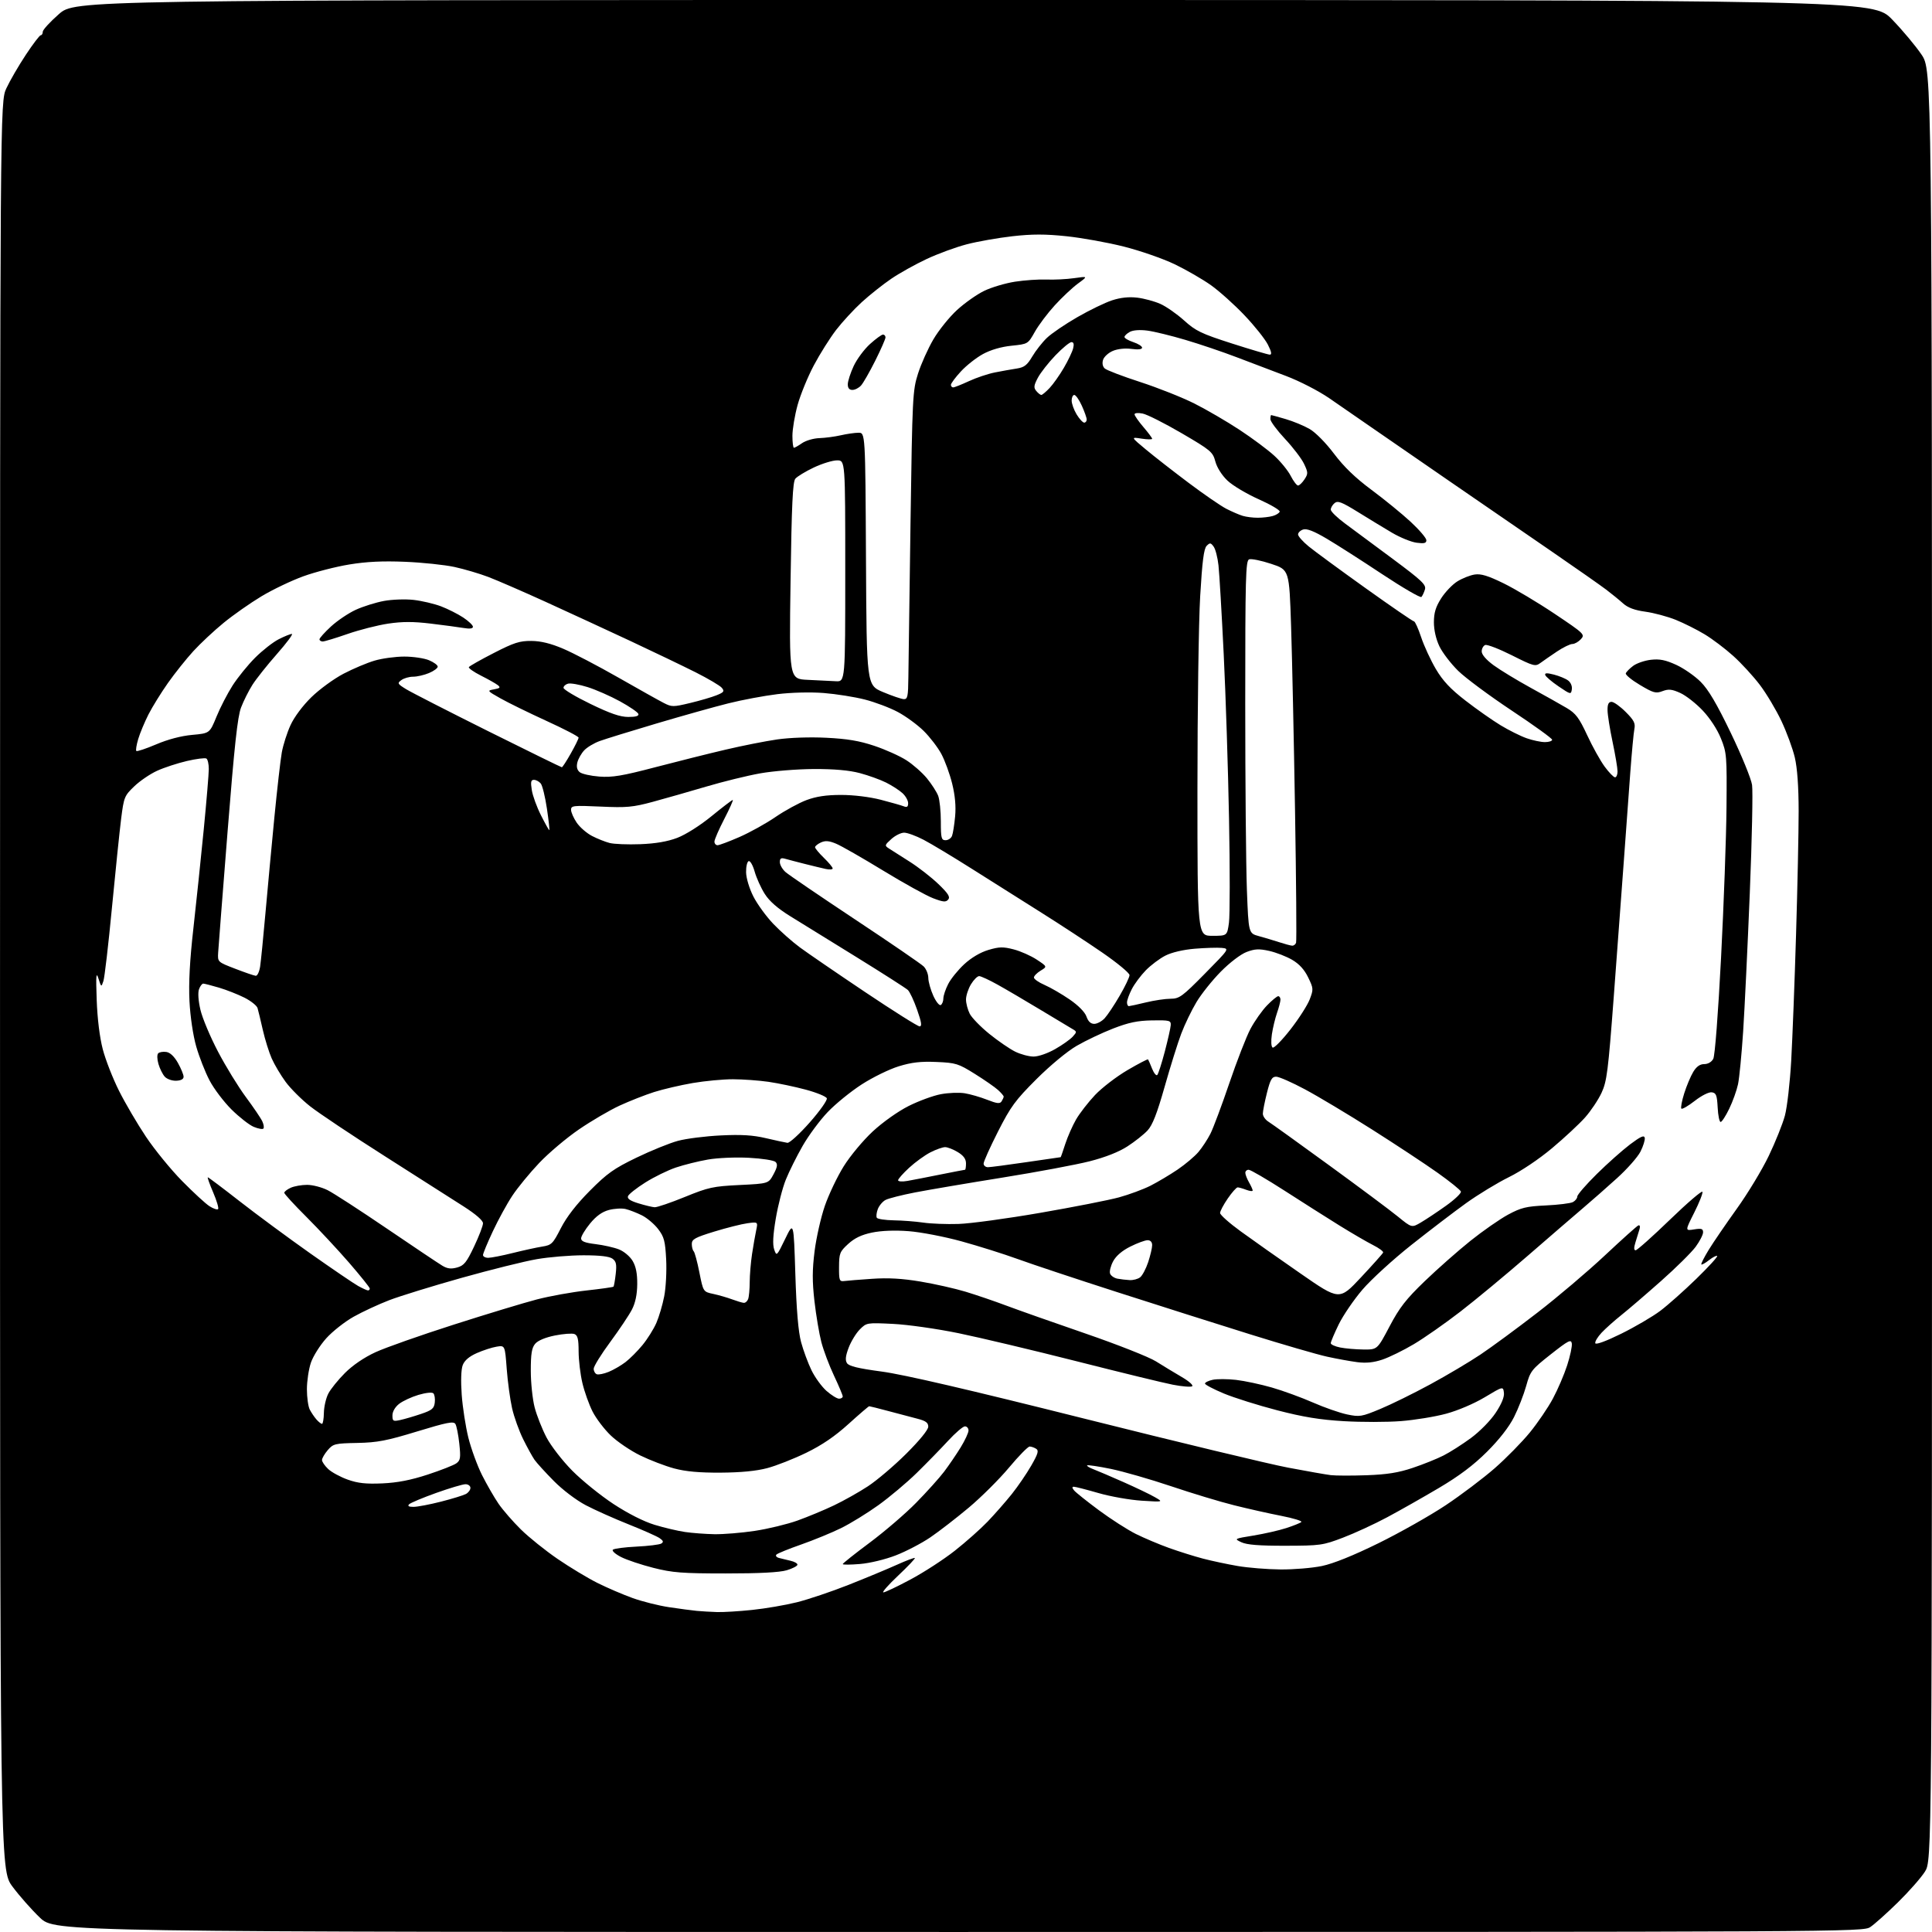 <?xml version="1.0" encoding="UTF-8" standalone="no"?>
<svg 
  version="1.1" 
  xmlns="http://www.w3.org/2000/svg" 
  xmlns:xlink="http://www.w3.org/1999/xlink" 
  xmlns:svg="http://www.w3.org/2000/svg"
  xmlns:rdf="http://www.w3.org/1999/02/22-rdf-syntax-ns#"
  xmlns:cc="http://creativecommons.org/ns#"
  xmlns:dc="http://purl.org/dc/elements/1.1/"
  viewBox="0 0 768 768"
  width="768"
  height="768"
>
<style>svg {background-color: white; }</style>"
<path stroke="none" fill="black" fill-rule="evenodd" d="M381.18,767.99C21.85,768.00 21.85,768.00 15.86,762.29C12.57,759.15 7.65,753.58 4.94,749.92C0.00,743.26 0.00,743.26 0.01,391.88C0.02,40.50 0.02,40.50 2.54,35.09C3.92,32.11 7.38,26.15 10.23,21.84C13.07,17.53 15.76,14.00 16.20,14.00C16.64,14.00 17.00,13.38 17.00,12.62C17.00,11.86 19.88,8.71 23.40,5.62C29.81,0.00 29.81,0.00 387.23,0.00C744.65,-0.00 744.65,-0.00 752.15,7.75C756.28,12.01 761.53,18.29 763.83,21.70C768.00,27.89 768.00,27.89 768.00,383.75C768.00,739.61 768.00,739.61 765.16,744.05C763.60,746.50 758.74,752.01 754.37,756.29C749.99,760.58 745.08,764.97 743.46,766.04C740.54,767.96 735.67,767.99 381.18,767.99zM285.00,640.82C287.48,640.90 293.77,640.52 299.00,639.97C304.23,639.43 312.21,638.06 316.75,636.93C321.28,635.80 330.51,632.70 337.25,630.03C343.99,627.37 352.60,623.79 356.39,622.08C360.19,620.36 363.46,619.13 363.67,619.33C363.88,619.54 360.88,622.70 357.00,626.36C353.13,630.01 350.50,633.00 351.15,633.00C351.80,633.00 356.65,630.70 361.92,627.88C367.19,625.07 375.10,619.94 379.50,616.48C383.90,613.02 389.80,607.78 392.62,604.84C395.43,601.90 399.74,596.99 402.20,593.92C404.65,590.85 408.14,585.74 409.96,582.56C412.64,577.89 413.01,576.62 411.88,575.91C411.12,575.43 409.96,575.02 409.30,575.02C408.64,575.01 404.95,578.77 401.11,583.37C397.26,587.98 390.06,595.15 385.11,599.30C380.16,603.45 373.28,608.77 369.81,611.13C366.35,613.48 360.20,616.69 356.13,618.27C351.92,619.90 345.79,621.39 341.87,621.71C338.09,622.03 335.00,622.05 335.00,621.75C335.00,621.46 339.84,617.61 345.75,613.21C351.66,608.80 359.97,601.67 364.20,597.35C368.44,593.03 373.44,587.47 375.31,585.00C377.18,582.52 380.13,578.20 381.86,575.39C383.59,572.58 385.00,569.54 385.00,568.64C385.00,567.74 384.36,567.00 383.58,567.00C382.80,567.00 379.78,569.59 376.87,572.75C373.96,575.91 368.36,581.65 364.43,585.50C360.50,589.35 353.63,595.12 349.17,598.33C344.70,601.54 338.00,605.66 334.28,607.48C330.55,609.31 323.45,612.22 318.50,613.96C313.55,615.69 309.12,617.49 308.65,617.96C308.18,618.42 308.63,619.03 309.65,619.31C310.67,619.59 312.74,620.09 314.25,620.43C315.76,620.76 317.00,621.46 317.00,621.98C317.00,622.50 315.09,623.50 312.75,624.20C309.91,625.05 301.86,625.48 288.50,625.47C271.16,625.47 267.34,625.17 259.74,623.25C254.93,622.03 249.14,620.09 246.88,618.94C244.61,617.78 243.15,616.47 243.63,616.03C244.11,615.58 248.34,615.03 253.04,614.80C257.73,614.57 262.15,614.02 262.86,613.59C263.85,612.98 263.70,612.48 262.23,611.45C261.18,610.72 255.64,608.25 249.91,605.97C244.19,603.69 236.52,600.27 232.88,598.36C229.07,596.36 223.67,592.27 220.14,588.70C216.77,585.29 213.32,581.50 212.47,580.28C211.62,579.06 209.59,575.37 207.96,572.08C206.33,568.79 204.35,563.27 203.56,559.80C202.78,556.34 201.82,549.29 201.43,544.14C200.73,534.78 200.73,534.78 197.42,535.32C195.60,535.61 192.06,536.76 189.55,537.87C186.48,539.23 184.65,540.80 183.94,542.66C183.29,544.37 183.14,548.91 183.54,554.47C183.90,559.44 185.09,567.10 186.18,571.50C187.28,575.90 189.72,582.59 191.61,586.36C193.51,590.13 196.47,595.27 198.19,597.78C199.91,600.28 203.92,604.89 207.08,608.00C210.25,611.12 216.82,616.39 221.67,619.71C226.53,623.03 233.65,627.32 237.50,629.25C241.35,631.17 247.65,633.88 251.50,635.26C255.35,636.64 261.88,638.28 266.00,638.89C270.12,639.51 275.07,640.16 277.00,640.35C278.93,640.53 282.52,640.74 285.00,640.82zM509.00,623.88C514.23,623.93 521.65,623.31 525.50,622.51C530.03,621.56 537.95,618.37 547.97,613.45C556.48,609.26 568.48,602.48 574.65,598.38C580.81,594.28 589.60,587.64 594.18,583.64C598.75,579.63 605.04,573.23 608.14,569.43C611.25,565.62 615.36,559.58 617.28,556.00C619.21,552.42 621.76,546.47 622.96,542.78C624.16,539.08 625.00,535.15 624.82,534.04C624.54,532.29 623.45,532.85 616.45,538.37C608.79,544.41 608.32,545.01 606.68,550.94C605.72,554.36 603.55,559.94 601.84,563.33C599.86,567.25 595.95,572.27 591.11,577.09C585.76,582.42 580.08,586.70 572.00,591.48C565.67,595.22 556.39,600.49 551.36,603.17C546.34,605.86 538.46,609.49 533.86,611.24C525.87,614.29 524.85,614.43 511.00,614.46C500.58,614.48 495.66,614.09 493.50,613.08C490.51,611.68 490.53,611.67 498.29,610.40C502.58,609.70 508.43,608.37 511.29,607.44C514.16,606.51 516.86,605.43 517.30,605.02C517.74,604.62 514.14,603.52 509.30,602.57C504.46,601.63 496.00,599.73 490.50,598.35C485.00,596.98 473.76,593.58 465.53,590.80C457.30,588.03 446.52,584.93 441.58,583.91C436.64,582.90 432.40,582.27 432.16,582.51C431.92,582.75 433.02,583.43 434.61,584.03C436.20,584.63 441.55,586.92 446.50,589.11C451.45,591.30 457.07,593.99 459.00,595.10C462.50,597.10 462.50,597.10 453.87,596.55C449.13,596.25 441.36,594.88 436.61,593.50C431.86,592.13 427.47,591.00 426.86,591.00C426.11,591.00 426.14,591.47 426.98,592.48C427.65,593.29 432.10,596.83 436.85,600.36C441.61,603.88 448.20,608.11 451.50,609.76C454.80,611.40 460.74,613.91 464.69,615.33C468.65,616.75 474.72,618.66 478.19,619.57C481.66,620.48 487.88,621.80 492.00,622.51C496.12,623.22 503.77,623.83 509.00,623.88zM284.00,609.87C287.57,609.93 294.79,609.34 300.03,608.55C305.27,607.76 312.92,605.91 317.03,604.44C321.14,602.96 327.65,600.26 331.50,598.42C335.35,596.59 341.43,593.17 345.00,590.83C348.57,588.49 355.44,582.66 360.25,577.87C365.55,572.59 369.00,568.36 369.00,567.12C369.00,565.56 368.01,564.82 364.75,563.98C362.41,563.38 357.23,562.01 353.24,560.94C349.25,559.87 345.77,559.00 345.52,559.00C345.28,559.00 341.57,562.18 337.29,566.06C331.88,570.96 326.75,574.46 320.50,577.50C315.55,579.91 308.57,582.66 305.00,583.60C300.69,584.75 294.46,585.35 286.50,585.40C278.03,585.45 272.59,584.96 268.00,583.73C264.43,582.77 258.35,580.44 254.50,578.56C250.65,576.68 245.38,573.11 242.80,570.63C240.21,568.16 236.95,563.86 235.54,561.08C234.14,558.31 232.32,553.22 231.51,549.77C230.69,546.32 230.02,540.67 230.01,537.22C230.00,532.30 229.64,530.80 228.34,530.30C227.43,529.95 223.94,530.21 220.59,530.88C216.80,531.64 213.84,532.88 212.75,534.16C211.38,535.78 211.00,538.09 211.00,544.90C211.00,549.67 211.69,556.23 212.53,559.46C213.37,562.69 215.50,568.07 217.25,571.42C219.03,574.80 223.56,580.65 227.47,584.61C231.34,588.52 238.72,594.48 243.87,597.87C249.67,601.67 255.89,604.82 260.19,606.13C264.01,607.29 269.46,608.58 272.31,608.99C275.17,609.41 280.43,609.80 284.00,609.87zM164.38,599.00C165.91,599.00 170.82,598.07 175.29,596.93C179.75,595.79 184.21,594.42 185.20,593.89C186.19,593.36 187.00,592.27 187.00,591.46C187.00,590.66 186.12,590.00 185.04,590.00C183.96,590.00 178.71,591.56 173.37,593.47C168.03,595.38 163.19,597.41 162.63,597.97C161.92,598.68 162.48,599.00 164.38,599.00zM152.00,589.67C158.00,589.40 163.30,588.37 170.02,586.17C175.26,584.45 180.39,582.44 181.41,581.69C183.03,580.51 183.18,579.50 182.58,573.88C182.20,570.34 181.50,566.81 181.02,566.04C180.31,564.89 177.64,565.42 165.83,569.02C153.73,572.72 150.03,573.43 142.04,573.59C133.15,573.76 132.45,573.93 130.29,576.44C129.03,577.91 128.00,579.68 128.00,580.38C128.00,581.08 129.11,582.69 130.47,583.97C131.82,585.24 135.31,587.13 138.22,588.17C142.27,589.61 145.47,589.96 152.00,589.67zM543.25,586.43C551.34,586.14 555.88,585.42 561.56,583.51C565.72,582.12 571.23,579.90 573.81,578.59C576.39,577.29 581.30,574.15 584.73,571.63C588.25,569.03 592.52,564.69 594.55,561.62C596.90,558.09 598.04,555.30 597.83,553.63C597.50,551.06 597.50,551.06 590.21,555.43C585.99,557.96 579.54,560.71 574.87,561.97C570.45,563.17 562.35,564.49 556.89,564.91C551.43,565.34 541.23,565.35 534.23,564.94C524.70,564.38 518.04,563.29 507.75,560.62C500.19,558.66 490.63,555.65 486.50,553.94C482.38,552.22 479.00,550.44 479.00,549.99C479.00,549.53 480.38,548.86 482.06,548.49C483.74,548.12 487.90,548.14 491.31,548.52C494.71,548.91 501.14,550.28 505.58,551.56C510.02,552.84 517.36,555.52 521.89,557.51C526.42,559.50 532.52,561.63 535.45,562.25C540.48,563.30 541.23,563.18 548.64,560.10C552.96,558.31 561.90,553.91 568.50,550.33C575.10,546.75 584.10,541.41 588.50,538.46C592.90,535.52 603.09,528.02 611.14,521.80C619.19,515.59 631.29,505.32 638.02,499.00C644.76,492.68 650.72,487.33 651.28,487.12C651.86,486.90 652.06,487.54 651.73,488.62C651.42,489.65 650.71,491.96 650.15,493.75C649.45,496.00 649.46,497.00 650.19,497.00C650.77,497.00 656.91,491.53 663.82,484.85C670.74,478.16 676.56,473.17 676.75,473.76C676.95,474.35 675.47,478.08 673.47,482.06C669.83,489.29 669.83,489.29 673.41,488.71C676.38,488.23 677.00,488.43 677.00,489.87C677.00,490.82 675.67,493.41 674.05,495.62C672.42,497.83 666.24,503.95 660.30,509.21C654.36,514.48 647.25,520.58 644.50,522.77C641.75,524.96 638.21,528.12 636.64,529.79C635.07,531.47 633.95,533.34 634.15,533.96C634.38,534.63 638.45,533.14 644.51,530.15C650.01,527.43 656.98,523.35 660.00,521.07C663.02,518.79 669.46,513.07 674.31,508.35C679.15,503.64 682.88,499.55 682.61,499.27C682.33,499.00 680.89,499.73 679.40,500.90C677.91,502.07 676.52,502.85 676.31,502.64C676.10,502.43 677.40,499.84 679.21,496.88C681.02,493.92 686.06,486.55 690.40,480.50C694.75,474.45 700.46,465.00 703.10,459.50C705.74,454.00 708.63,446.80 709.52,443.50C710.41,440.20 711.55,430.30 712.04,421.50C712.53,412.70 713.40,390.19 713.96,371.48C714.53,352.78 714.99,330.73 714.99,322.48C714.98,312.67 714.45,305.29 713.46,301.09C712.63,297.57 710.23,291.05 708.13,286.59C706.02,282.14 702.18,275.70 699.58,272.27C696.99,268.85 692.24,263.67 689.02,260.77C685.81,257.87 680.68,253.99 677.62,252.15C674.56,250.30 669.39,247.71 666.13,246.39C662.86,245.08 657.44,243.62 654.07,243.16C649.82,242.58 647.12,241.58 645.22,239.88C643.73,238.54 640.70,236.07 638.50,234.40C636.30,232.73 626.40,225.79 616.50,218.99C606.60,212.19 588.60,199.82 576.50,191.49C564.40,183.17 550.33,173.46 545.24,169.93C540.15,166.39 532.57,161.16 528.39,158.29C524.12,155.36 516.58,151.48 511.15,149.43C505.84,147.42 497.00,144.06 491.50,141.97C486.00,139.87 476.88,136.78 471.22,135.11C465.57,133.43 458.77,131.77 456.11,131.42C453.16,131.03 450.45,131.22 449.14,131.92C447.96,132.55 447.00,133.47 447.00,133.96C447.00,134.45 448.57,135.36 450.50,136.00C452.43,136.64 454.00,137.63 454.00,138.21C454.00,138.87 452.43,139.05 449.80,138.70C447.29,138.36 444.32,138.67 442.40,139.48C440.64,140.21 438.88,141.81 438.49,143.02C438.06,144.39 438.30,145.69 439.15,146.47C439.89,147.16 446.26,149.59 453.29,151.87C460.33,154.16 470.00,158.00 474.79,160.41C479.58,162.82 487.67,167.53 492.76,170.88C497.85,174.23 504.08,178.87 506.59,181.19C509.11,183.51 512.04,187.12 513.10,189.21C514.17,191.29 515.47,193.00 516.00,193.00C516.52,193.00 517.67,191.90 518.55,190.56C520.03,188.31 520.01,187.83 518.38,184.39C517.41,182.33 514.00,177.86 510.80,174.45C507.61,171.04 505.00,167.51 505.00,166.62C505.00,165.73 505.14,165.00 505.32,165.00C505.49,165.00 508.08,165.71 511.07,166.59C514.06,167.46 518.34,169.23 520.59,170.53C522.96,171.90 527.05,176.05 530.31,180.38C534.23,185.58 538.76,189.95 545.22,194.75C550.32,198.53 557.31,204.24 560.75,207.42C564.19,210.61 567.00,213.90 567.00,214.74C567.00,215.93 566.16,216.15 563.10,215.74C560.96,215.45 556.57,213.67 553.35,211.77C550.13,209.87 544.02,206.16 539.77,203.52C533.33,199.54 531.78,198.94 530.52,199.99C529.68,200.68 529.00,201.85 529.00,202.59C529.00,203.33 531.59,205.84 534.75,208.16C537.91,210.48 546.48,216.84 553.79,222.28C565.30,230.84 566.99,232.46 566.43,234.33C566.07,235.53 565.44,236.86 565.04,237.30C564.64,237.73 557.60,233.64 549.40,228.21C541.21,222.77 531.26,216.41 527.30,214.08C522.31,211.13 519.47,210.03 518.05,210.48C516.92,210.84 516.00,211.73 516.00,212.45C516.00,213.17 517.91,215.32 520.25,217.23C522.59,219.14 532.78,226.62 542.90,233.85C553.02,241.08 561.64,247.00 562.07,247.00C562.49,247.00 563.78,249.83 564.93,253.30C566.08,256.76 568.71,262.44 570.76,265.93C573.55,270.65 576.54,273.84 582.50,278.46C586.90,281.87 593.20,286.30 596.50,288.30C599.80,290.30 604.47,292.63 606.88,293.47C609.28,294.31 612.54,295.00 614.13,295.00C615.71,295.00 617.00,294.58 617.00,294.06C617.00,293.54 609.78,288.33 600.95,282.47C592.12,276.61 582.54,269.50 579.64,266.66C576.75,263.82 573.40,259.45 572.19,256.93C570.84,254.11 570.00,250.46 570.00,247.38C570.00,243.60 570.70,241.29 572.88,237.85C574.46,235.36 577.37,232.32 579.34,231.10C581.31,229.88 584.40,228.66 586.21,228.38C588.70,228.00 591.50,228.85 597.66,231.86C602.15,234.05 611.30,239.51 618.00,244.00C629.80,251.91 630.12,252.21 628.43,254.08C627.47,255.13 625.95,256.00 625.04,256.00C624.13,256.00 621.39,257.34 618.95,258.97C616.50,260.61 613.53,262.66 612.35,263.53C610.32,265.03 609.66,264.85 600.99,260.49C595.92,257.95 591.16,256.11 590.39,256.40C589.63,256.70 589.00,257.85 589.00,258.96C589.00,260.22 590.80,262.30 593.75,264.46C596.36,266.37 603.00,270.40 608.50,273.42C614.00,276.43 620.43,280.05 622.80,281.45C626.41,283.60 627.70,285.32 630.93,292.25C633.03,296.79 636.16,302.41 637.88,304.75C639.60,307.09 641.46,309.00 642.01,309.00C642.55,309.00 643.00,307.94 643.00,306.65C643.00,305.36 642.11,300.07 641.02,294.90C639.92,289.73 639.02,284.04 639.02,282.25C639.00,279.92 639.46,279.00 640.62,279.00C641.51,279.00 644.04,280.80 646.24,283.01C649.53,286.30 650.15,287.51 649.69,289.79C649.39,291.31 648.66,299.07 648.07,307.03C647.48,314.99 646.32,330.95 645.48,342.50C644.64,354.05 642.84,378.31 641.48,396.41C639.26,425.85 638.76,429.85 636.64,434.41C635.34,437.21 632.39,441.62 630.08,444.22C627.77,446.81 621.89,452.29 617.00,456.39C611.80,460.76 604.66,465.55 599.80,467.94C595.24,470.19 587.60,474.83 582.82,478.26C578.05,481.69 568.24,489.18 561.01,494.91C553.79,500.63 545.06,508.61 541.61,512.63C538.16,516.66 533.92,522.88 532.17,526.45C530.43,530.03 529.00,533.40 529.00,533.93C529.00,534.47 530.69,535.24 532.75,535.65C534.81,536.06 538.98,536.42 542.00,536.45C547.50,536.50 547.50,536.50 552.36,527.29C556.33,519.76 558.88,516.49 566.36,509.28C571.39,504.44 579.55,497.24 584.50,493.27C589.45,489.31 596.20,484.61 599.50,482.83C604.69,480.04 606.71,479.55 614.50,479.18C619.45,478.95 624.29,478.35 625.25,477.85C626.21,477.34 627.00,476.35 627.00,475.63C627.00,474.92 630.49,470.90 634.75,466.69C639.01,462.48 644.98,457.18 648.00,454.90C652.17,451.77 653.57,451.14 653.81,452.31C653.98,453.16 653.21,455.62 652.11,457.79C651.01,459.95 646.82,464.70 642.80,468.33C638.79,471.97 632.70,477.32 629.29,480.22C625.87,483.12 615.97,491.67 607.29,499.20C598.60,506.74 586.55,516.73 580.50,521.40C574.45,526.07 566.12,531.90 562.00,534.34C557.88,536.79 552.26,539.54 549.53,540.46C546.04,541.63 543.06,541.93 539.53,541.48C536.76,541.12 531.35,540.14 527.50,539.29C523.65,538.45 509.93,534.46 497.00,530.43C484.07,526.40 460.23,518.83 444.00,513.61C427.77,508.39 410.00,502.48 404.50,500.47C399.00,498.47 388.96,495.31 382.20,493.45C375.41,491.58 365.99,489.77 361.20,489.41C355.67,488.99 350.36,489.20 346.63,489.97C342.46,490.84 339.72,492.15 337.16,494.49C333.82,497.55 333.56,498.22 333.53,503.65C333.50,508.93 333.69,509.47 335.50,509.24C336.60,509.09 341.59,508.69 346.59,508.35C353.07,507.90 358.62,508.22 365.91,509.44C371.53,510.38 379.59,512.19 383.82,513.47C388.04,514.75 395.32,517.23 400.00,518.99C404.68,520.75 418.85,525.75 431.50,530.10C444.14,534.45 456.74,539.43 459.50,541.16C462.25,542.89 466.86,545.68 469.73,547.36C472.65,549.05 474.49,550.70 473.89,551.07C473.30,551.43 469.82,551.15 466.16,550.43C462.50,549.72 445.32,545.53 428.00,541.13C410.68,536.74 389.52,531.71 381.00,529.96C372.41,528.20 360.82,526.55 355.00,526.27C344.61,525.76 344.47,525.78 341.80,528.46C340.31,529.95 338.32,533.21 337.37,535.69C336.12,538.97 335.93,540.67 336.68,541.86C337.44,543.07 341.09,543.96 350.58,545.23C359.31,546.41 385.15,552.41 430.97,563.91C468.11,573.23 504.57,582.00 512.00,583.40C519.42,584.81 527.08,586.15 529.00,586.39C530.92,586.62 537.34,586.64 543.25,586.43zM128.00,566.00C128.37,566.00 128.71,564.03 128.75,561.63C128.79,559.22 129.58,555.78 130.51,553.98C131.44,552.17 134.43,548.48 137.14,545.77C140.22,542.69 144.77,539.59 149.28,537.52C153.25,535.69 167.22,530.77 180.32,526.58C193.43,522.38 208.32,517.87 213.43,516.54C218.53,515.22 227.38,513.62 233.10,512.99C238.81,512.36 243.66,511.68 243.86,511.47C244.07,511.27 244.47,508.98 244.76,506.39C245.19,502.59 244.94,501.43 243.46,500.34C242.22,499.44 238.47,499.00 231.94,499.00C226.62,499.00 218.27,499.69 213.38,500.54C208.50,501.38 195.03,504.73 183.46,507.98C171.89,511.23 158.96,515.22 154.72,516.85C150.48,518.48 144.13,521.43 140.61,523.40C137.08,525.38 132.17,529.24 129.69,532.00C127.21,534.76 124.47,539.11 123.59,541.68C122.72,544.25 122.00,549.01 122.00,552.24C122.00,555.48 122.51,559.11 123.13,560.32C123.75,561.52 124.94,563.29 125.78,564.25C126.62,565.21 127.62,566.00 128.00,566.00zM159.15,564.47C160.89,564.09 164.60,563.00 167.40,562.05C171.72,560.59 172.55,559.90 172.83,557.54C173.01,556.01 172.76,554.36 172.27,553.87C171.76,553.36 169.26,553.63 166.33,554.49C163.55,555.32 160.09,556.93 158.64,558.07C157.04,559.33 156.00,561.13 156.00,562.65C156.00,564.94 156.27,565.10 159.15,564.47zM333.53,556.00C334.34,556.00 335.00,555.60 335.00,555.10C335.00,554.61 333.44,550.90 331.53,546.85C329.62,542.81 327.36,536.80 326.50,533.50C325.64,530.20 324.41,522.89 323.76,517.25C322.86,509.30 322.87,504.82 323.82,497.29C324.50,491.95 326.33,483.87 327.89,479.34C329.45,474.82 332.82,467.74 335.39,463.62C338.00,459.44 343.12,453.30 346.97,449.73C350.95,446.05 356.99,441.77 361.19,439.66C365.21,437.64 370.98,435.52 374.00,434.96C377.02,434.39 381.30,434.23 383.50,434.59C385.70,434.95 389.71,436.11 392.41,437.17C396.34,438.71 397.49,438.84 398.15,437.80C398.60,437.08 398.98,436.24 398.98,435.92C398.99,435.61 397.99,434.43 396.75,433.30C395.51,432.17 391.35,429.28 387.50,426.88C380.94,422.78 379.98,422.48 372.27,422.15C366.00,421.88 362.41,422.29 357.27,423.87C353.54,425.01 346.94,428.24 342.58,431.05C338.23,433.85 332.12,438.81 329.02,442.07C325.91,445.32 321.43,451.37 319.06,455.51C316.69,459.65 313.69,465.68 312.39,468.90C311.08,472.12 309.29,479.06 308.40,484.31C307.27,491.02 307.08,494.71 307.75,496.68C308.70,499.45 308.77,499.39 312.11,492.50C315.50,485.50 315.50,485.50 316.16,506.50C316.61,520.84 317.34,529.40 318.44,533.50C319.33,536.80 321.19,541.83 322.57,544.68C323.95,547.53 326.65,551.24 328.57,552.93C330.50,554.62 332.73,556.00 333.53,556.00zM241.95,545.34C243.84,544.57 246.85,542.83 248.63,541.47C250.41,540.11 253.46,537.05 255.41,534.67C257.37,532.29 259.83,528.35 260.90,525.92C261.96,523.49 263.38,518.70 264.04,515.27C264.71,511.84 265.05,505.24 264.81,500.60C264.43,493.33 263.99,491.68 261.63,488.58C260.12,486.60 257.22,484.15 255.19,483.13C253.16,482.12 250.25,480.98 248.71,480.61C247.18,480.24 244.16,480.42 242.01,481.00C239.32,481.72 236.97,483.42 234.55,486.38C232.60,488.76 231.00,491.41 231.00,492.28C231.00,493.45 232.48,494.04 236.75,494.56C239.91,494.94 244.10,495.89 246.05,496.66C248.05,497.45 250.42,499.45 251.49,501.25C252.80,503.47 253.35,506.27 253.31,510.51C253.27,514.55 252.58,517.90 251.22,520.54C250.10,522.72 246.22,528.52 242.60,533.43C238.97,538.34 236.00,543.14 236.00,544.10C236.00,545.05 236.56,546.04 237.25,546.29C237.94,546.54 240.05,546.11 241.95,545.34zM295.64,517.90C296.27,517.96 297.06,517.29 297.39,516.42C297.73,515.55 298.01,512.51 298.02,509.67C298.03,506.83 298.45,501.80 298.95,498.50C299.45,495.20 300.19,490.97 300.59,489.10C301.31,485.69 301.31,485.69 297.11,486.26C294.80,486.57 288.88,488.06 283.95,489.57C276.27,491.93 275.00,492.62 275.00,494.49C275.00,495.69 275.34,497.00 275.75,497.40C276.16,497.81 277.19,501.60 278.02,505.82C279.55,513.50 279.55,513.50 283.52,514.35C285.71,514.82 289.07,515.79 291.00,516.51C292.93,517.22 295.01,517.85 295.64,517.90zM540.96,507.83C545.66,502.81 549.64,498.35 549.82,497.91C549.99,497.47 548.19,496.13 545.82,494.94C543.44,493.74 537.45,490.25 532.50,487.19C527.55,484.12 517.70,477.87 510.61,473.30C503.52,468.74 497.11,465.00 496.36,465.00C495.61,465.00 495.02,465.56 495.04,466.25C495.05,466.94 495.71,468.62 496.50,470.00C497.29,471.38 497.95,472.83 497.96,473.23C497.98,473.62 496.85,473.51 495.43,472.98C494.02,472.44 492.47,472.00 491.98,472.00C491.50,472.00 489.72,473.99 488.05,476.43C486.37,478.87 485.00,481.46 485.00,482.19C485.00,482.93 488.71,486.22 493.24,489.51C497.77,492.81 508.44,500.33 516.95,506.22C532.42,516.95 532.42,516.95 540.96,507.83zM146.25,512.96C146.66,512.98 147.00,512.65 147.00,512.22C147.00,511.80 143.30,507.19 138.79,501.97C134.27,496.76 126.62,488.56 121.79,483.73C116.95,478.91 113.00,474.60 113.00,474.15C113.00,473.69 114.15,472.80 115.55,472.16C116.95,471.52 119.89,471.00 122.09,471.00C124.28,471.00 127.97,471.96 130.29,473.14C132.61,474.31 143.19,481.17 153.81,488.39C164.42,495.60 174.32,502.23 175.81,503.12C177.83,504.34 179.30,504.52 181.71,503.85C184.44,503.10 185.46,501.84 188.46,495.51C190.41,491.41 192.00,487.26 192.00,486.28C192.00,485.15 189.14,482.67 184.25,479.54C179.99,476.81 165.93,467.85 153.00,459.62C140.07,451.40 126.71,442.48 123.30,439.79C119.89,437.11 115.50,432.73 113.54,430.06C111.58,427.38 109.09,423.20 108.01,420.75C106.93,418.31 105.34,413.20 104.47,409.40C103.61,405.61 102.67,401.70 102.38,400.73C102.09,399.76 99.75,397.89 97.18,396.59C94.60,395.29 90.06,393.50 87.07,392.61C84.08,391.73 81.25,391.00 80.79,391.00C80.32,391.00 79.56,392.00 79.11,393.23C78.61,394.58 78.83,397.82 79.68,401.44C80.45,404.73 83.60,412.22 86.68,418.08C89.76,423.95 94.74,432.07 97.75,436.12C100.76,440.18 103.70,444.51 104.27,445.75C104.85,446.99 105.04,448.29 104.69,448.64C104.35,448.99 102.62,448.67 100.86,447.94C99.10,447.21 95.14,444.11 92.05,441.06C88.97,438.00 85.03,432.80 83.30,429.49C81.56,426.19 79.18,420.11 78.00,415.99C76.74,411.58 75.64,404.18 75.32,398.00C74.96,390.74 75.43,381.80 76.88,369.00C78.02,358.82 79.87,341.21 80.98,329.85C82.09,318.49 83.00,307.60 83.00,305.66C83.00,303.71 82.57,301.85 82.04,301.53C81.52,301.20 78.03,301.64 74.29,302.51C70.56,303.38 65.22,305.13 62.44,306.40C59.66,307.67 55.56,310.46 53.34,312.61C49.46,316.33 49.24,316.88 48.15,325.50C47.53,330.45 45.88,346.43 44.48,361.00C43.09,375.57 41.57,388.62 41.10,390.00C40.27,392.47 40.25,392.46 39.14,389.00C38.22,386.13 38.09,387.65 38.44,397.50C38.71,404.97 39.62,412.38 40.86,417.12C41.96,421.32 44.87,428.76 47.34,433.67C49.80,438.58 54.62,446.78 58.04,451.90C61.46,457.01 67.91,464.92 72.38,469.46C76.85,474.00 81.75,478.52 83.28,479.49C84.81,480.47 86.35,480.99 86.70,480.64C87.04,480.29 86.16,477.30 84.74,474.00C83.32,470.70 82.36,468.00 82.61,468.00C82.87,468.00 88.57,472.29 95.29,477.54C102.00,482.78 114.66,492.12 123.40,498.29C132.15,504.45 140.70,510.27 142.40,511.21C144.11,512.15 145.84,512.94 146.25,512.96zM449.06,508.86C450.47,508.94 452.34,508.44 453.22,507.75C454.11,507.06 455.54,504.35 456.42,501.72C457.29,499.08 458.00,496.05 458.00,494.97C458.00,493.74 457.32,493.00 456.20,493.00C455.20,493.00 452.12,494.13 449.35,495.52C446.07,497.15 443.66,499.21 442.49,501.38C441.50,503.23 440.95,505.44 441.28,506.29C441.61,507.15 442.92,508.04 444.19,508.29C445.46,508.53 447.65,508.79 449.06,508.86zM194.08,500.00C195.23,500.00 199.62,499.14 203.83,498.09C208.05,497.04 213.31,495.89 215.51,495.54C219.27,494.95 219.75,494.47 222.96,488.20C225.23,483.76 229.10,478.76 234.44,473.38C241.34,466.44 244.01,464.53 253.00,460.19C258.77,457.40 266.20,454.39 269.50,453.50C272.80,452.61 280.45,451.64 286.50,451.35C294.72,450.95 299.27,451.22 304.50,452.45C308.35,453.35 312.18,454.18 313.01,454.29C313.85,454.41 317.83,450.77 321.86,446.21C325.89,441.65 328.95,437.32 328.67,436.59C328.39,435.86 324.64,434.32 320.33,433.16C316.02,432.00 309.35,430.60 305.50,430.04C301.65,429.49 295.30,429.03 291.38,429.02C287.47,429.01 280.27,429.69 275.38,430.52C270.50,431.36 263.57,432.98 260.00,434.11C256.43,435.25 250.26,437.68 246.30,439.50C242.33,441.33 235.05,445.60 230.11,448.98C225.17,452.36 218.07,458.36 214.32,462.32C210.57,466.27 205.77,472.12 203.66,475.31C201.54,478.50 198.06,484.87 195.91,489.46C193.76,494.04 192.00,498.29 192.00,498.90C192.00,499.50 192.94,500.00 194.08,500.00zM564.84,485.94C566.85,484.76 571.34,481.78 574.80,479.31C578.27,476.84 580.94,474.30 580.73,473.66C580.52,473.02 576.34,469.65 571.43,466.17C566.52,462.68 554.75,454.92 545.29,448.92C535.82,442.92 523.86,435.76 518.70,433.01C513.55,430.25 508.41,428.00 507.29,428.00C505.61,428.00 504.95,429.15 503.62,434.46C502.73,438.01 502.00,441.72 502.00,442.71C502.00,443.71 503.01,445.15 504.25,445.91C505.49,446.68 516.31,454.45 528.29,463.18C540.28,471.91 552.59,481.08 555.64,483.57C561.19,488.09 561.19,488.09 564.84,485.94zM381.00,486.54C385.68,486.40 400.30,484.41 413.50,482.12C426.70,479.84 440.79,477.07 444.81,475.97C448.83,474.87 454.45,472.79 457.31,471.35C460.16,469.90 465.03,467.01 468.12,464.92C471.20,462.82 474.94,459.67 476.41,457.92C477.89,456.17 480.02,452.92 481.15,450.70C482.28,448.49 485.66,439.45 488.66,430.63C491.66,421.80 495.45,412.05 497.10,408.96C498.75,405.87 501.70,401.69 503.66,399.67C505.62,397.65 507.63,396.00 508.11,396.00C508.60,396.00 509.00,396.62 509.00,397.37C509.00,398.13 508.39,400.49 507.64,402.62C506.90,404.76 505.97,408.60 505.59,411.16C505.19,413.92 505.31,416.07 505.89,416.43C506.43,416.76 509.60,413.54 512.94,409.27C516.28,405.00 519.73,399.61 520.62,397.30C522.16,393.28 522.14,392.92 520.02,388.54C518.52,385.44 516.47,383.19 513.65,381.54C511.37,380.21 507.26,378.61 504.53,378.00C500.48,377.10 498.82,377.18 495.51,378.44C493.18,379.33 488.82,382.66 485.28,386.25C481.89,389.69 477.53,395.14 475.60,398.38C473.66,401.61 470.95,407.23 469.57,410.88C468.19,414.52 465.22,424.02 462.96,432.00C459.94,442.65 458.14,447.26 456.17,449.38C454.70,450.96 451.11,453.81 448.18,455.70C444.76,457.92 439.40,460.03 433.18,461.62C427.86,462.98 412.25,465.90 398.50,468.11C384.75,470.32 369.14,472.97 363.81,474.00C358.48,475.03 353.17,476.38 352.01,477.00C350.85,477.61 349.47,479.26 348.94,480.64C348.42,482.03 348.24,483.58 348.55,484.08C348.86,484.59 351.90,485.04 355.31,485.10C358.71,485.15 363.98,485.56 367.00,486.00C370.02,486.45 376.32,486.69 381.00,486.54zM260.23,479.90C261.18,479.95 266.58,478.12 272.23,475.81C281.64,471.97 283.46,471.58 294.00,471.06C305.50,470.50 305.50,470.50 307.49,466.79C309.01,463.95 309.20,462.80 308.30,461.90C307.65,461.25 302.92,460.51 297.71,460.24C292.43,459.96 285.27,460.27 281.40,460.94C277.61,461.60 271.88,463.03 268.67,464.11C265.45,465.20 259.98,467.88 256.51,470.07C253.03,472.26 249.95,474.70 249.64,475.48C249.26,476.50 250.47,477.33 253.80,478.35C256.38,479.14 259.28,479.84 260.23,479.90zM360.75,469.43C362.81,469.07 368.71,467.92 373.86,466.88C379.01,465.85 383.40,465.00 383.61,465.00C383.82,465.00 384.00,463.87 384.00,462.49C384.00,460.72 383.03,459.38 380.75,457.99C378.96,456.90 376.69,456.01 375.71,456.00C374.73,456.00 372.09,456.93 369.86,458.07C367.63,459.21 363.82,461.97 361.40,464.20C358.98,466.43 357.00,468.67 357.00,469.17C357.00,469.68 358.66,469.80 360.75,469.43zM392.75,463.98C393.71,463.97 400.57,463.07 408.00,461.98C415.43,460.89 421.56,460.00 421.63,460.00C421.71,460.00 422.53,457.64 423.46,454.75C424.40,451.86 426.33,447.48 427.76,445.00C429.20,442.52 432.59,438.15 435.31,435.27C438.03,432.40 443.81,427.96 448.17,425.40C452.53,422.85 456.22,420.92 456.37,421.13C456.53,421.33 457.25,422.99 457.97,424.81C458.70,426.62 459.63,427.75 460.04,427.31C460.45,426.86 461.80,422.68 463.03,418.00C464.26,413.32 465.32,408.60 465.39,407.50C465.49,405.66 464.91,405.51 458.00,405.62C452.19,405.72 448.69,406.45 442.50,408.85C438.10,410.56 431.57,413.66 428.00,415.73C424.24,417.91 417.49,423.50 411.98,429.00C403.61,437.36 401.78,439.86 396.73,449.79C393.58,456.00 391.00,461.73 391.00,462.54C391.00,463.34 391.79,463.99 392.75,463.98zM683.98,446.00C683.49,446.00 682.96,443.41 682.80,440.25C682.54,435.35 682.20,434.46 680.47,434.21C679.31,434.04 676.40,435.50 673.70,437.61C671.09,439.64 668.70,441.03 668.37,440.70C668.05,440.38 668.55,437.65 669.50,434.64C670.45,431.63 672.07,427.78 673.10,426.08C674.38,423.97 675.75,423.00 677.45,423.00C678.94,423.00 680.38,422.17 681.05,420.90C681.71,419.68 682.99,403.01 684.15,380.65C685.23,359.67 686.21,332.82 686.31,321.00C686.49,300.38 686.40,299.25 684.09,293.53C682.66,289.96 679.74,285.49 676.84,282.43C674.18,279.61 670.16,276.47 667.92,275.46C664.59,273.96 663.29,273.83 660.87,274.74C658.23,275.74 657.27,275.48 651.92,272.29C648.62,270.33 646.08,268.25 646.28,267.67C646.47,267.09 647.78,265.76 649.20,264.70C650.61,263.64 653.80,262.55 656.29,262.27C659.75,261.88 662.08,262.35 666.30,264.28C669.32,265.66 673.71,268.71 676.04,271.04C679.12,274.12 682.42,279.71 688.05,291.41C692.32,300.28 696.11,309.56 696.47,312.02C696.84,314.48 696.43,333.82 695.57,355.00C694.71,376.18 693.52,400.93 692.93,410.00C692.33,419.07 691.42,428.52 690.89,431.00C690.36,433.48 688.79,437.86 687.39,440.75C686.00,443.64 684.46,446.00 683.98,446.00zM70.02,429.61C68.37,429.66 66.36,428.95 65.49,427.99C64.64,427.05 63.51,424.77 62.98,422.93C62.43,421.02 62.39,419.21 62.89,418.71C63.38,418.22 64.82,417.98 66.11,418.17C67.61,418.38 69.26,419.94 70.71,422.50C71.95,424.70 72.97,427.18 72.98,428.00C72.99,428.98 71.96,429.54 70.02,429.61zM410.88,420.00C412.79,420.00 416.50,418.71 419.44,417.03C422.30,415.40 425.43,413.18 426.41,412.10C428.12,410.21 428.11,410.09 426.34,409.06C425.33,408.47 419.55,405.00 413.50,401.35C407.45,397.70 399.80,393.21 396.50,391.38C393.20,389.54 389.93,388.04 389.24,388.02C388.54,388.01 387.08,389.46 385.99,391.25C384.90,393.04 384.01,395.76 384.00,397.30C384.00,398.84 384.68,401.41 385.50,403.01C386.33,404.61 389.82,408.19 393.25,410.97C396.69,413.76 401.30,416.92 403.50,418.02C405.70,419.11 409.02,420.00 410.88,420.00zM365.55,408.00C366.56,408.00 366.33,406.41 364.58,401.43C363.32,397.81 361.66,394.26 360.89,393.54C360.13,392.82 350.95,386.95 340.50,380.49C330.05,374.04 318.17,366.70 314.11,364.19C309.10,361.09 305.83,358.23 303.99,355.32C302.49,352.96 300.70,348.98 299.99,346.48C299.29,343.98 298.22,342.10 297.61,342.31C297.00,342.53 296.54,344.52 296.58,346.75C296.62,349.06 297.86,353.17 299.46,356.33C301.00,359.38 304.57,364.28 307.38,367.23C310.20,370.18 314.98,374.41 318.00,376.63C321.02,378.86 332.66,386.83 343.86,394.34C355.06,401.85 364.82,408.00 365.55,408.00zM434.98,407.00C436.13,407.00 438.00,405.99 439.14,404.75C440.28,403.51 442.96,399.49 445.10,395.80C447.25,392.12 449.00,388.44 449.00,387.62C449.00,386.79 444.16,382.79 438.25,378.71C432.34,374.64 421.43,367.49 414.00,362.82C406.57,358.15 394.20,350.35 386.50,345.47C378.80,340.60 370.07,335.35 367.11,333.81C364.14,332.26 360.68,331.00 359.41,331.00C358.15,331.00 355.85,332.14 354.31,333.54C351.64,335.95 351.59,336.14 353.37,337.29C354.40,337.96 358.08,340.30 361.56,342.50C365.04,344.70 370.17,348.69 372.97,351.37C376.92,355.16 377.80,356.54 376.93,357.58C376.01,358.69 374.99,358.61 370.92,357.06C368.23,356.04 359.29,351.09 351.06,346.07C342.83,341.05 334.43,336.24 332.38,335.39C329.57,334.21 328.10,334.09 326.33,334.89C325.05,335.48 324.00,336.33 324.00,336.78C324.00,337.24 325.57,339.13 327.50,341.00C329.43,342.87 331.00,344.76 331.00,345.22C331.00,345.67 329.76,345.76 328.25,345.43C326.74,345.10 323.02,344.20 320.00,343.44C316.98,342.68 313.49,341.77 312.25,341.41C310.47,340.90 310.00,341.17 310.00,342.71C310.00,343.78 311.01,345.55 312.25,346.65C313.49,347.75 325.95,356.23 339.93,365.51C353.92,374.78 366.19,383.19 367.18,384.18C368.18,385.18 369.01,387.24 369.02,388.75C369.03,390.26 369.93,393.44 371.00,395.82C372.08,398.20 373.42,399.86 373.98,399.51C374.54,399.16 375.00,397.99 375.00,396.90C375.00,395.81 375.86,393.23 376.92,391.17C377.97,389.10 380.85,385.55 383.32,383.27C386.11,380.70 389.73,378.56 392.90,377.62C397.21,376.34 398.75,376.31 402.96,377.40C405.70,378.11 409.82,379.94 412.12,381.46C416.32,384.24 416.32,384.24 413.66,385.85C412.20,386.74 411.00,387.97 411.00,388.58C411.00,389.19 412.91,390.53 415.25,391.54C417.59,392.56 422.06,395.15 425.19,397.30C428.69,399.70 431.26,402.32 431.89,404.10C432.57,406.05 433.58,407.00 434.98,407.00zM448.75,399.96C449.16,399.94 452.20,399.28 455.50,398.48C458.80,397.68 463.22,397.02 465.32,397.02C468.82,397.00 469.95,396.18 478.95,387.05C488.75,377.11 488.75,377.11 485.63,376.80C483.91,376.64 479.10,376.79 474.94,377.13C470.32,377.52 465.76,378.59 463.24,379.88C460.97,381.04 457.47,383.67 455.45,385.74C453.44,387.81 450.94,391.17 449.90,393.21C448.85,395.25 448.00,397.61 448.00,398.46C448.00,399.31 448.34,399.98 448.75,399.96zM101.66,387.89C102.30,387.95 103.08,386.31 103.40,384.25C103.71,382.19 104.67,372.62 105.52,363.00C106.37,353.38 107.97,336.27 109.06,325.00C110.16,313.73 111.49,302.07 112.02,299.11C112.55,296.14 114.11,291.26 115.48,288.27C116.95,285.05 120.34,280.50 123.77,277.15C126.96,274.03 132.70,269.84 136.53,267.83C140.36,265.83 145.94,263.47 148.93,262.60C151.92,261.72 157.22,261.00 160.71,261.00C164.21,261.00 168.62,261.65 170.53,262.45C172.44,263.25 174.00,264.39 174.00,265.00C174.00,265.61 172.44,266.75 170.53,267.55C168.62,268.35 165.79,269.00 164.22,269.00C162.66,269.00 160.56,269.60 159.56,270.34C157.86,271.58 157.98,271.83 161.42,273.95C163.45,275.20 178.11,282.70 193.99,290.62C209.88,298.53 223.09,305.00 223.34,305.00C223.60,305.00 225.20,302.53 226.90,299.52C228.61,296.50 230.00,293.67 230.00,293.22C230.00,292.77 224.26,289.78 217.25,286.58C210.24,283.37 202.03,279.35 199.00,277.64C193.59,274.59 193.55,274.53 196.41,274.02C198.76,273.60 199.05,273.29 197.91,272.37C197.13,271.75 194.12,270.04 191.21,268.58C188.31,267.12 186.14,265.59 186.39,265.18C186.65,264.76 191.10,262.24 196.30,259.58C204.30,255.47 206.57,254.74 211.23,254.78C215.04,254.82 218.92,255.77 223.92,257.90C227.88,259.58 237.73,264.73 245.81,269.34C253.89,273.95 262.01,278.50 263.86,279.44C267.03,281.07 267.61,281.07 274.36,279.45C278.29,278.51 283.02,277.12 284.87,276.37C287.80,275.18 288.07,274.79 286.93,273.41C286.20,272.54 281.53,269.78 276.55,267.27C271.57,264.77 259.85,259.14 250.50,254.76C241.15,250.39 226.07,243.43 217.00,239.29C207.93,235.16 197.63,230.69 194.12,229.35C190.60,228.01 184.53,226.22 180.62,225.37C176.70,224.53 167.88,223.60 161.00,223.32C152.12,222.95 145.70,223.26 138.84,224.39C133.52,225.26 125.31,227.37 120.59,229.08C115.87,230.79 108.37,234.37 103.92,237.05C99.48,239.72 92.72,244.46 88.91,247.58C85.09,250.70 79.67,255.77 76.85,258.85C74.04,261.93 69.50,267.61 66.78,271.47C64.05,275.34 60.56,280.98 59.02,284.00C57.49,287.02 55.65,291.42 54.95,293.76C54.25,296.10 53.91,298.24 54.19,298.52C54.47,298.81 58.03,297.62 62.08,295.90C66.74,293.91 72.03,292.52 76.41,292.13C83.35,291.50 83.35,291.50 86.06,284.89C87.54,281.25 90.43,275.67 92.46,272.49C94.50,269.31 98.52,264.35 101.41,261.46C104.29,258.58 108.51,255.27 110.79,254.11C113.06,252.95 115.41,252.00 116.02,252.00C116.62,252.00 113.95,255.59 110.09,259.97C106.22,264.36 101.84,269.87 100.35,272.22C98.86,274.57 96.82,278.64 95.82,281.26C94.43,284.90 93.17,296.47 90.47,330.50C88.53,354.96 86.84,376.65 86.72,378.69C86.50,382.40 86.50,382.40 93.50,385.09C97.35,386.58 101.02,387.84 101.66,387.89zM513.64,375.92C514.27,375.96 514.98,375.44 515.21,374.75C515.45,374.06 515.26,350.55 514.80,322.50C514.34,294.45 513.64,261.38 513.23,249.00C512.50,226.50 512.50,226.50 505.29,224.13C501.33,222.82 497.39,222.02 496.54,222.35C495.18,222.87 495.00,229.48 495.00,279.72C495.00,310.95 495.30,344.27 495.66,353.76C496.32,371.01 496.32,371.01 500.41,372.12C502.66,372.74 506.30,373.82 508.50,374.54C510.70,375.26 513.01,375.88 513.64,375.92zM481.91,372.00C487.81,372.00 487.81,372.00 488.53,366.79C488.92,363.93 488.94,345.37 488.56,325.54C488.19,305.72 487.24,276.23 486.44,260.00C485.65,243.78 484.72,227.92 484.37,224.77C484.03,221.61 483.16,218.24 482.43,217.27C481.27,215.70 480.96,215.67 479.65,217.00C478.55,218.12 477.90,223.20 477.09,237.00C476.49,247.18 476.00,281.71 476.00,313.75C476.00,372.00 476.00,372.00 481.91,372.00zM254.50,335.58C260.65,335.34 265.32,334.54 269.25,333.05C272.59,331.77 278.29,328.17 282.86,324.43C287.19,320.89 290.98,318.00 291.28,318.00C291.57,318.00 290.06,321.40 287.91,325.55C285.76,329.71 284.00,333.76 284.00,334.55C284.00,335.35 284.56,335.99 285.25,335.99C285.94,335.98 289.88,334.50 294.00,332.70C298.12,330.89 304.55,327.33 308.27,324.77C312.00,322.22 317.53,319.20 320.56,318.06C324.51,316.59 328.44,316.00 334.38,316.00C339.31,316.00 345.69,316.78 350.09,317.91C354.17,318.97 358.29,320.14 359.25,320.52C360.55,321.04 361.00,320.72 361.00,319.28C361.00,318.22 359.99,316.42 358.75,315.29C357.51,314.15 354.59,312.27 352.25,311.09C349.91,309.92 345.19,308.22 341.75,307.31C337.54,306.20 331.59,305.67 323.50,305.70C316.90,305.73 307.31,306.50 302.18,307.42C297.06,308.33 287.38,310.71 280.68,312.70C273.98,314.68 264.45,317.40 259.50,318.74C251.57,320.88 249.10,321.11 238.75,320.63C227.90,320.14 227.00,320.24 227.00,321.90C227.00,322.89 228.01,325.19 229.25,327.02C230.49,328.84 233.23,331.22 235.34,332.31C237.45,333.40 240.60,334.66 242.34,335.10C244.08,335.55 249.55,335.77 254.50,335.58zM375.89,334.00C376.93,334.00 378.09,333.22 378.45,332.26C378.82,331.31 379.37,327.82 379.68,324.51C380.05,320.48 379.66,316.20 378.50,311.50C377.55,307.65 375.62,302.36 374.22,299.74C372.82,297.12 369.64,292.98 367.17,290.54C364.69,288.10 360.07,284.72 356.90,283.03C353.72,281.33 347.81,279.10 343.76,278.07C339.70,277.03 332.36,275.87 327.44,275.48C322.17,275.07 314.61,275.26 309.00,275.94C303.77,276.58 295.00,278.22 289.50,279.60C284.00,280.97 271.18,284.57 261.00,287.59C250.82,290.61 240.66,293.75 238.40,294.57C236.15,295.38 233.37,297.05 232.22,298.28C231.08,299.50 229.86,301.66 229.51,303.07C229.08,304.81 229.38,306.07 230.43,306.94C231.28,307.65 234.80,308.44 238.24,308.70C243.38,309.09 247.36,308.43 260.50,304.98C269.30,302.68 281.90,299.52 288.50,297.98C295.10,296.43 304.29,294.61 308.92,293.94C313.92,293.22 321.87,292.94 328.47,293.27C336.76,293.68 341.63,294.49 347.55,296.48C351.92,297.94 357.66,300.51 360.29,302.20C362.92,303.88 366.61,307.13 368.48,309.41C370.35,311.70 372.36,314.82 372.94,316.35C373.52,317.88 374.00,322.48 374.00,326.57C374.00,333.19 374.21,334.00 375.89,334.00zM218.35,330.00C218.53,330.00 218.11,326.15 217.41,321.44C216.71,316.73 215.61,312.23 214.95,311.44C214.29,310.65 213.08,310.00 212.25,310.00C211.05,310.00 210.88,310.82 211.40,314.08C211.75,316.32 213.39,320.82 215.04,324.08C216.68,327.33 218.17,330.00 218.35,330.00zM249.77,285.00C252.77,285.00 254.04,284.62 253.76,283.79C253.54,283.12 250.24,280.87 246.43,278.78C242.62,276.69 236.83,274.15 233.57,273.13C230.31,272.11 226.83,271.49 225.82,271.76C224.82,272.02 224.00,272.77 224.00,273.43C224.00,274.09 228.81,276.96 234.69,279.81C242.60,283.65 246.52,285.00 249.77,285.00zM359.25,277.92C360.78,277.99 361.01,276.92 361.09,269.25C361.14,264.44 361.52,236.88 361.94,208.00C362.67,157.57 362.79,155.22 364.93,148.50C366.16,144.65 368.91,138.52 371.05,134.88C373.19,131.24 377.42,125.98 380.47,123.20C383.51,120.42 388.36,117.00 391.25,115.61C394.14,114.21 399.63,112.58 403.45,111.98C407.28,111.39 412.90,111.00 415.95,111.12C419.00,111.25 423.98,111.00 427.00,110.57C432.50,109.79 432.50,109.79 428.50,112.72C426.30,114.34 422.15,118.23 419.28,121.38C416.41,124.52 412.84,129.27 411.35,131.93C408.63,136.76 408.63,136.76 402.11,137.43C397.99,137.85 393.81,139.07 390.76,140.73C388.10,142.18 384.14,145.29 381.96,147.66C379.78,150.02 378.00,152.42 378.00,152.98C378.00,153.54 378.41,154.00 378.90,154.00C379.40,154.00 382.21,152.88 385.15,151.52C388.09,150.15 392.75,148.59 395.50,148.05C398.25,147.50 402.15,146.81 404.17,146.50C407.17,146.04 408.30,145.16 410.34,141.72C411.71,139.40 414.33,136.06 416.16,134.31C418.00,132.55 423.45,128.84 428.27,126.07C433.10,123.29 439.31,120.28 442.08,119.38C445.45,118.28 448.74,117.93 452.05,118.32C454.77,118.64 458.91,119.76 461.25,120.80C463.59,121.84 467.84,124.82 470.71,127.40C475.32,131.57 477.50,132.62 489.71,136.54C497.29,138.97 504.07,140.97 504.77,140.98C505.66,140.99 505.43,139.80 503.98,136.96C502.85,134.74 498.68,129.51 494.71,125.34C490.75,121.16 484.77,115.80 481.43,113.41C478.09,111.03 471.56,107.26 466.92,105.03C462.29,102.81 453.22,99.66 446.78,98.03C440.34,96.40 430.06,94.55 423.95,93.91C415.49,93.02 410.37,93.02 402.45,93.91C396.74,94.56 388.56,96.00 384.28,97.12C380.00,98.23 372.85,100.86 368.38,102.95C363.92,105.04 357.57,108.57 354.29,110.81C351.00,113.04 345.74,117.22 342.59,120.09C339.45,122.96 334.85,127.95 332.37,131.16C329.90,134.38 325.90,140.72 323.50,145.26C321.09,149.79 318.20,156.87 317.06,160.98C315.93,165.09 315.00,170.61 315.00,173.23C315.00,175.85 315.27,178.00 315.60,178.00C315.92,178.00 317.39,177.17 318.85,176.15C320.31,175.13 323.41,174.23 325.74,174.16C328.07,174.08 331.89,173.57 334.24,173.03C336.58,172.49 339.73,172.04 341.24,172.02C343.98,172.00 343.98,172.00 344.24,222.18C344.50,272.36 344.50,272.36 351.00,275.10C354.57,276.60 358.29,277.87 359.25,277.92zM624.83,274.02C624.51,276.14 624.36,276.11 619.56,272.85C616.85,271.01 614.46,268.98 614.26,268.34C613.99,267.49 614.90,267.44 617.70,268.16C619.79,268.70 622.32,269.74 623.33,270.49C624.39,271.27 625.02,272.76 624.83,274.02zM332.25,270.80C336.00,271.00 336.00,271.00 336.00,227.00C336.00,183.00 336.00,183.00 332.75,183.00C330.96,183.00 326.80,184.28 323.50,185.84C320.20,187.40 316.90,189.41 316.16,190.30C315.12,191.55 314.70,200.52 314.26,230.91C313.69,269.91 313.69,269.91 321.10,270.25C325.17,270.45 330.19,270.69 332.25,270.80zM128.29,255.00C127.58,255.00 127.00,254.61 127.00,254.13C127.00,253.65 129.06,251.36 131.57,249.04C134.09,246.72 138.53,243.73 141.43,242.40C144.34,241.07 149.36,239.49 152.61,238.89C155.85,238.29 161.16,238.10 164.42,238.47C167.68,238.84 172.57,239.99 175.30,241.02C178.03,242.06 182.00,244.06 184.13,245.47C186.26,246.88 188.00,248.53 188.00,249.15C188.00,249.88 186.72,250.05 184.25,249.63C182.19,249.29 176.32,248.50 171.21,247.89C164.33,247.06 159.94,247.06 154.30,247.90C150.11,248.53 142.83,250.38 138.13,252.02C133.42,253.66 129.00,255.00 128.29,255.00zM500.00,205.81C501.93,205.81 504.59,205.50 505.93,205.12C507.26,204.75 508.51,203.97 508.70,203.39C508.90,202.81 505.14,200.60 500.35,198.46C495.56,196.33 489.97,192.99 487.93,191.04C485.71,188.93 483.77,185.86 483.12,183.45C482.10,179.64 481.32,178.99 469.75,172.22C462.99,168.27 456.01,164.75 454.23,164.40C452.41,164.03 451.00,164.16 451.00,164.70C451.00,165.21 452.57,167.48 454.50,169.73C456.43,171.98 458.00,174.09 458.00,174.42C458.00,174.75 456.09,174.72 453.75,174.36C449.50,173.69 449.50,173.69 455.50,178.68C458.80,181.43 466.45,187.40 472.50,191.94C478.55,196.49 485.30,201.13 487.50,202.26C489.70,203.38 492.62,204.65 494.00,205.06C495.38,205.48 498.07,205.82 500.00,205.81zM430.99,168.00C431.54,168.00 431.99,167.44 431.98,166.75C431.97,166.06 431.09,163.59 430.03,161.25C428.97,158.91 427.63,157.00 427.05,157.00C426.47,157.00 426.00,158.01 426.00,159.25C426.01,160.49 426.90,162.96 427.99,164.75C429.08,166.54 430.43,168.00 430.99,168.00zM413.94,157.00C414.32,157.00 415.79,155.76 417.22,154.25C418.65,152.74 421.20,149.13 422.89,146.23C424.59,143.33 426.25,139.84 426.59,138.48C427.02,136.79 426.80,136.00 425.92,136.00C425.20,136.00 422.34,138.36 419.56,141.25C416.78,144.14 413.63,148.16 412.56,150.18C410.95,153.24 410.84,154.11 411.94,155.42C412.66,156.29 413.56,157.00 413.94,157.00zM338.85,155.00C337.60,155.00 337.00,154.27 337.01,152.75C337.02,151.51 338.07,148.25 339.35,145.50C340.64,142.75 343.56,138.81 345.85,136.75C348.13,134.69 350.45,133.00 351.00,133.00C351.55,133.00 352.00,133.51 352.00,134.12C352.00,134.74 350.17,138.90 347.94,143.36C345.70,147.83 343.16,152.27 342.28,153.24C341.41,154.21 339.86,155.00 338.85,155.00z" />

</svg>